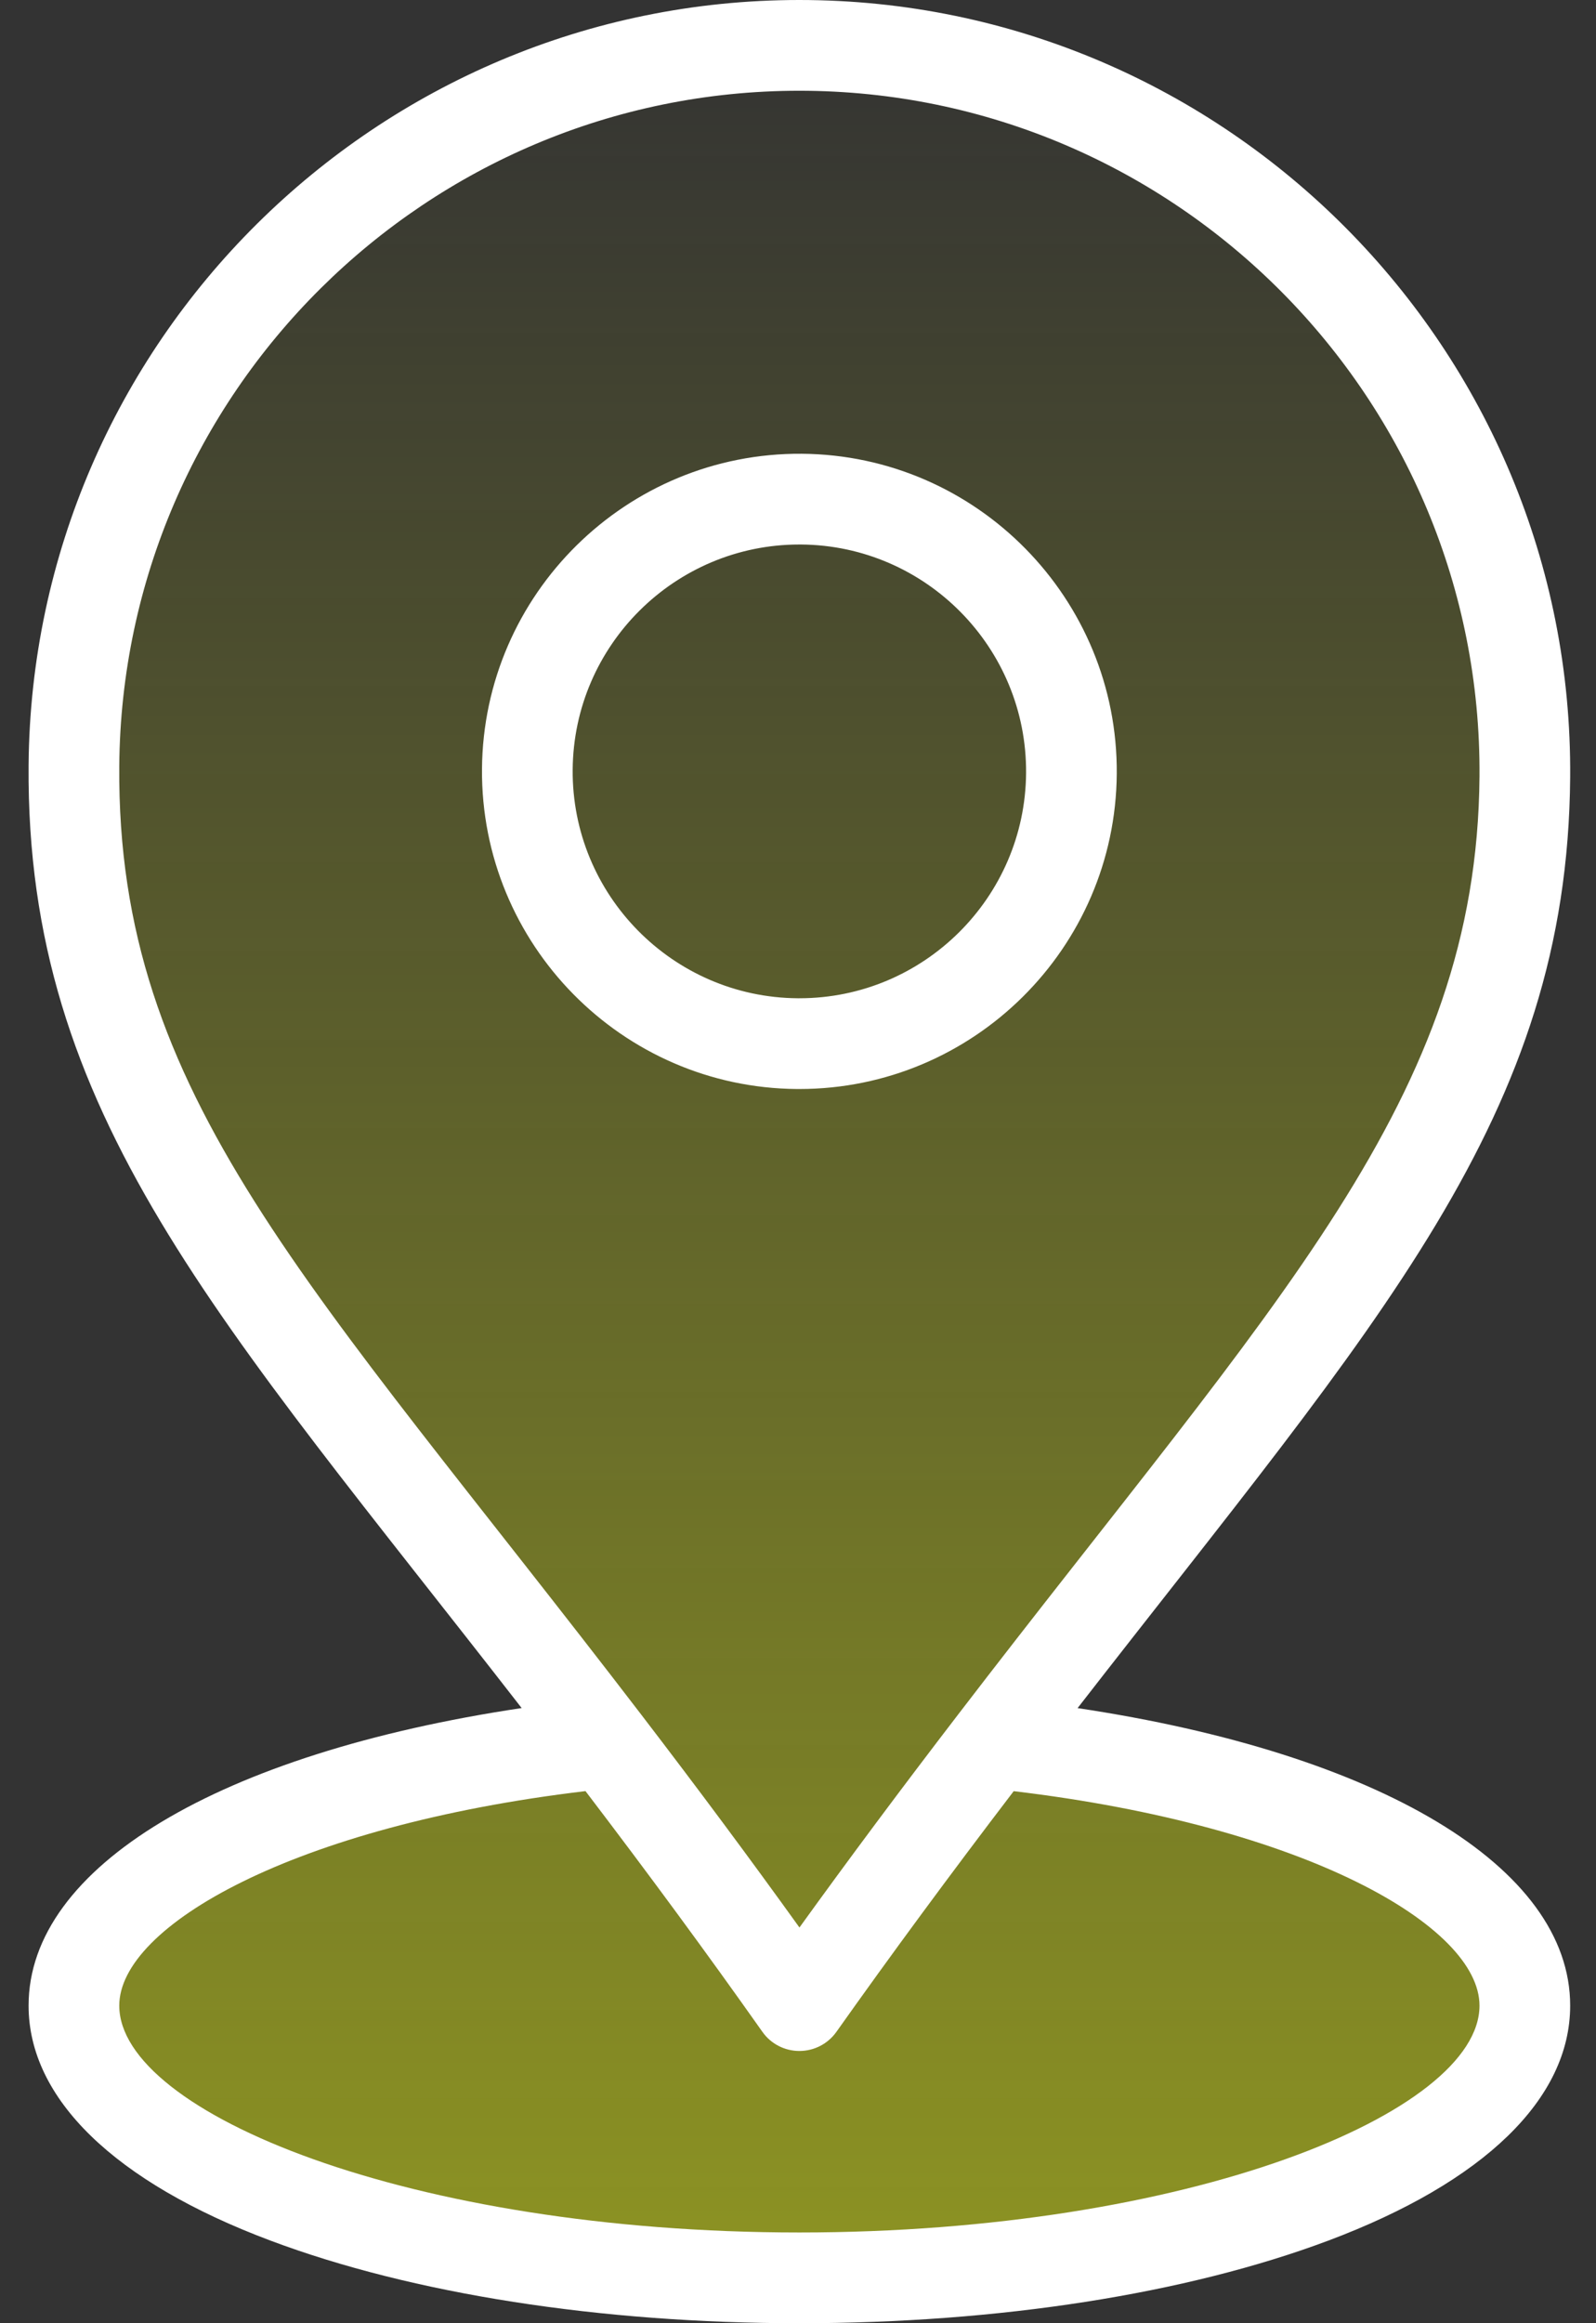 <?xml version="1.0" encoding="UTF-8"?>
<svg xmlns="http://www.w3.org/2000/svg" width="33" height="48" viewBox="0 0 33 48" fill="none">
  <rect x="0" y="0" width="33" height="48" fill="#333333" stroke="none"/>
  <path d="M3 38.5C5.833 37.667 11.6 36 12 36L4 25L1.5 17L3.5 8L9 2.5L16.5 0.5L23.5 2.5L29.5 8.5L31.5 15L30.5 21.5L21 35.5L25 37L31.5 40L30.5 44L22.5 47H14L6 45.5L1.5 42L3 38.5Z" fill="url(#paint0_linear_528_570)"></path>
  <path d="M16.578 9.375C12.958 9.35 9.993 12.27 9.966 15.889C9.939 19.507 12.861 22.473 16.479 22.5C16.496 22.5 16.513 22.5 16.529 22.5C20.125 22.5 23.064 19.589 23.091 15.987C23.118 12.369 20.196 9.403 16.578 9.375ZM16.529 20.625C16.517 20.625 16.505 20.625 16.493 20.625C13.909 20.606 11.821 18.487 11.841 15.903C11.86 13.33 13.959 11.25 16.528 11.25C16.539 11.25 16.552 11.25 16.564 11.25C19.148 11.27 21.235 13.388 21.216 15.973C21.196 18.546 19.098 20.625 16.529 20.625Z" fill="white"></path>
  <path d="M22.281 35.291C28.517 27.265 32.413 23.08 32.466 16.057C32.532 7.222 25.362 0 16.527 0C7.796 0 0.658 7.071 0.591 15.818C0.538 23.031 4.507 27.211 10.786 35.29C4.54 36.224 0.591 38.569 0.591 41.438C0.591 43.359 2.368 45.084 5.593 46.293C8.528 47.394 12.412 48 16.529 48C20.645 48 24.529 47.394 27.465 46.293C30.69 45.083 32.466 43.359 32.466 41.438C32.466 38.57 28.521 36.226 22.281 35.291ZM2.466 15.832C2.525 8.114 8.822 1.875 16.527 1.875C24.324 1.875 30.649 8.249 30.591 16.043C30.541 22.712 26.409 26.822 19.811 35.423C18.634 36.956 17.553 38.406 16.53 39.824C15.51 38.405 14.451 36.981 13.256 35.422C6.386 26.461 2.415 22.662 2.466 15.832ZM16.529 46.125C8.48 46.125 2.466 43.65 2.466 41.438C2.466 39.797 6.061 37.724 12.106 37.006C13.442 38.759 14.614 40.352 15.763 41.978C15.938 42.227 16.224 42.375 16.528 42.375C16.528 42.375 16.528 42.375 16.529 42.375C16.833 42.375 17.118 42.228 17.294 41.98C18.432 40.374 19.635 38.742 20.96 37.007C26.999 37.725 30.591 39.798 30.591 41.438C30.591 43.65 24.577 46.125 16.529 46.125Z" fill="white"></path>
  <defs>
    <linearGradient id="paint0_linear_528_570" x1="16.5" y1="0.5" x2="16.5" y2="47" gradientUnits="userSpaceOnUse">
      <stop stop-color="#E7F412" stop-opacity="0"></stop>
      <stop offset="1" stop-color="#E7F412" stop-opacity="0.5"></stop>
    </linearGradient>
  </defs>
</svg>
